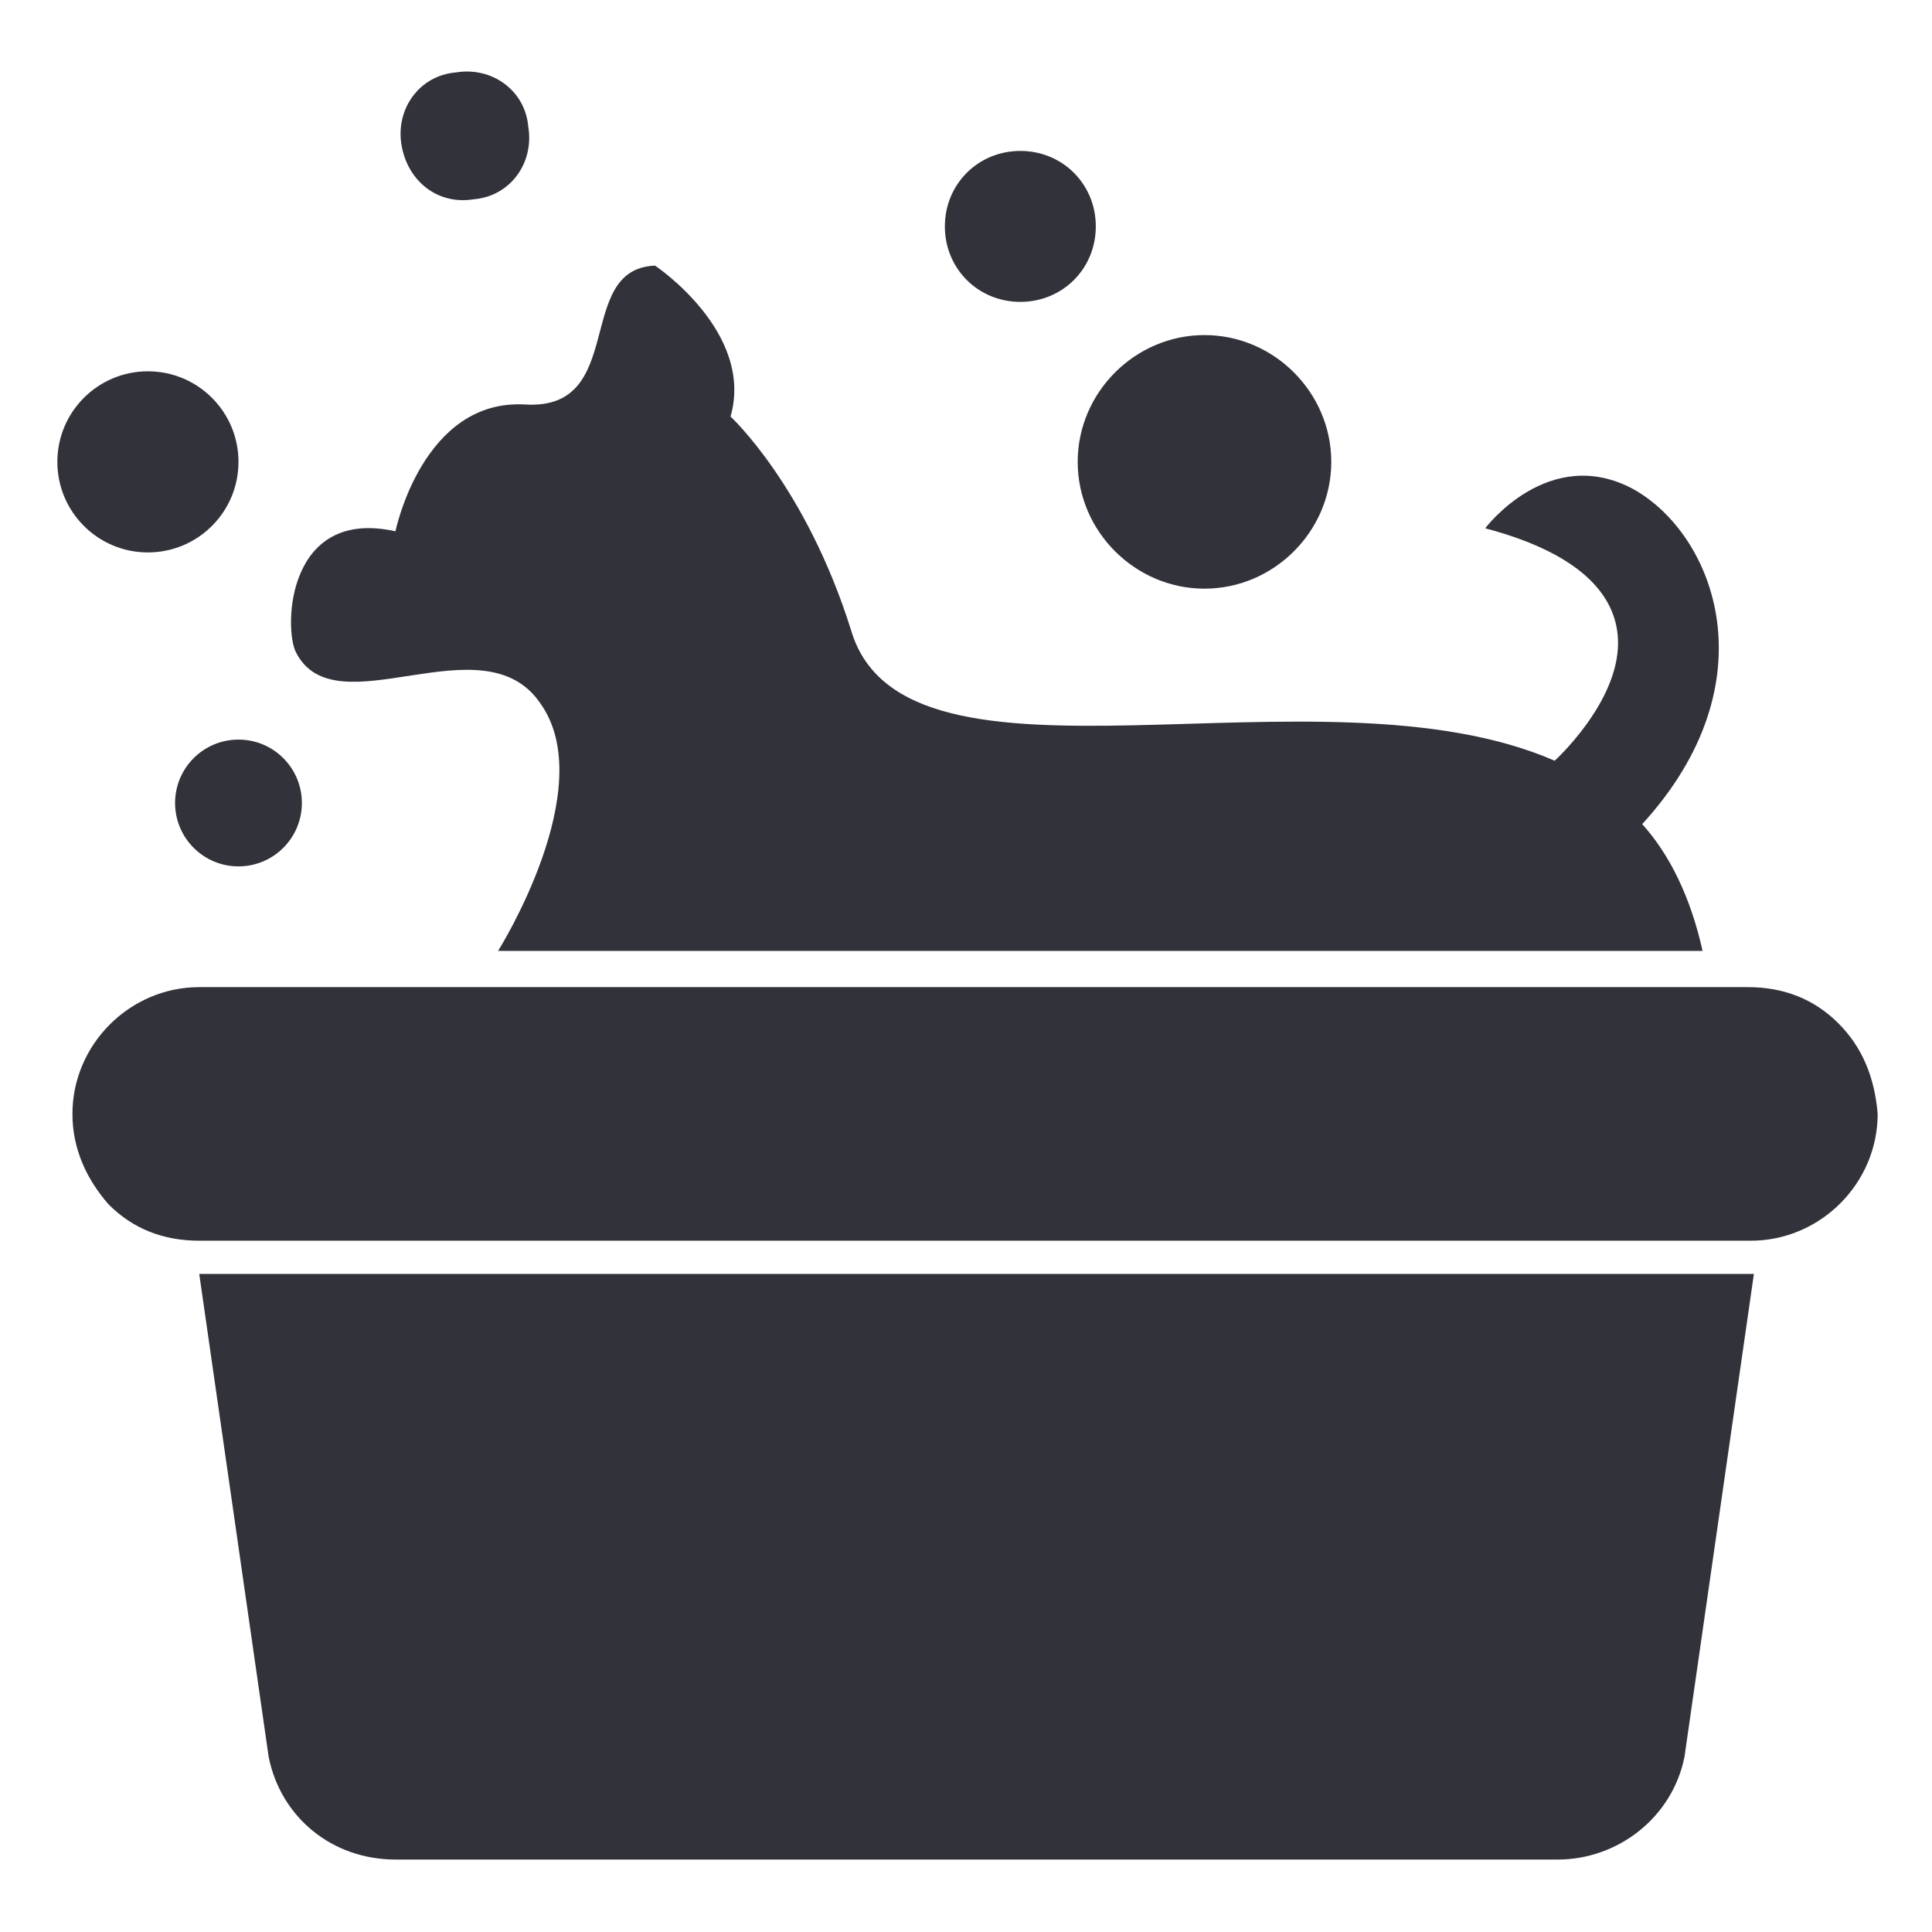 <svg xmlns="http://www.w3.org/2000/svg" xmlns:xlink="http://www.w3.org/1999/xlink" id="Layer_1" x="0px" y="0px" viewBox="0 0 64 64" style="enable-background:new 0 0 64 64;" xml:space="preserve"><style type="text/css">	.st0{fill:#31323A;}</style><g>	<path class="st0" d="M60.9,33.9c-0.8-0.8-1.8-1.2-3-1.2H6.6c-2.3,0-4.2,1.9-4.2,4.2c0,1.2,0.5,2.2,1.2,3c0.8,0.8,1.8,1.2,3,1.2H58   c2.3,0,4.2-1.9,4.2-4.2C62.1,35.7,61.7,34.7,60.9,33.9z"></path>	<path class="st0" d="M8.9,58.2c0.4,2,2.1,3.4,4.2,3.4h38.5c2,0,3.8-1.4,4.2-3.4l2.3-16H6.6L8.9,58.2z"></path>	<path class="st0" d="M17.9,23.3c2,2.8-1.4,8.2-1.4,8.2h39.9c-0.4-1.8-1.1-3.2-2-4.2c4.3-4.7,2.4-9.6-0.3-11.1   c-2.8-1.5-4.9,1.3-4.9,1.3c3.4,0.9,4.4,2.4,4.4,3.8c0,2-2.1,3.9-2.1,3.9c-7.8-3.4-21.5,1.7-23.3-4.3c-1.5-4.8-4-7.1-4-7.1   c0.8-2.8-2.5-5-2.5-5c-2.7,0.1-0.9,4.8-4.3,4.6c-3.4-0.2-4.3,4.2-4.3,4.2c-3.6-0.8-3.7,3.2-3.3,4C11.1,24.2,16,20.5,17.9,23.3z"></path>	<path class="st0" d="M33.8,10c1.4,0,2.5-1.1,2.5-2.5s-1.1-2.5-2.5-2.5s-2.5,1.1-2.5,2.5S32.4,10,33.8,10z"></path>	<path class="st0" d="M39.9,19.5c2.3,0,4.2-1.9,4.2-4.2s-1.9-4.2-4.2-4.2s-4.2,1.9-4.2,4.2S37.6,19.5,39.9,19.5z"></path>	<path class="st0" d="M15.7,6.6c1.2-0.1,2-1.2,1.8-2.4c-0.1-1.2-1.2-2-2.4-1.8c-1.2,0.1-2,1.2-1.8,2.4C13.5,6,14.5,6.8,15.7,6.6z"></path>	<circle class="st0" cx="7.9" cy="26.6" r="2.1"></circle>	<circle class="st0" cx="4.9" cy="15.3" r="3"></circle></g></svg>